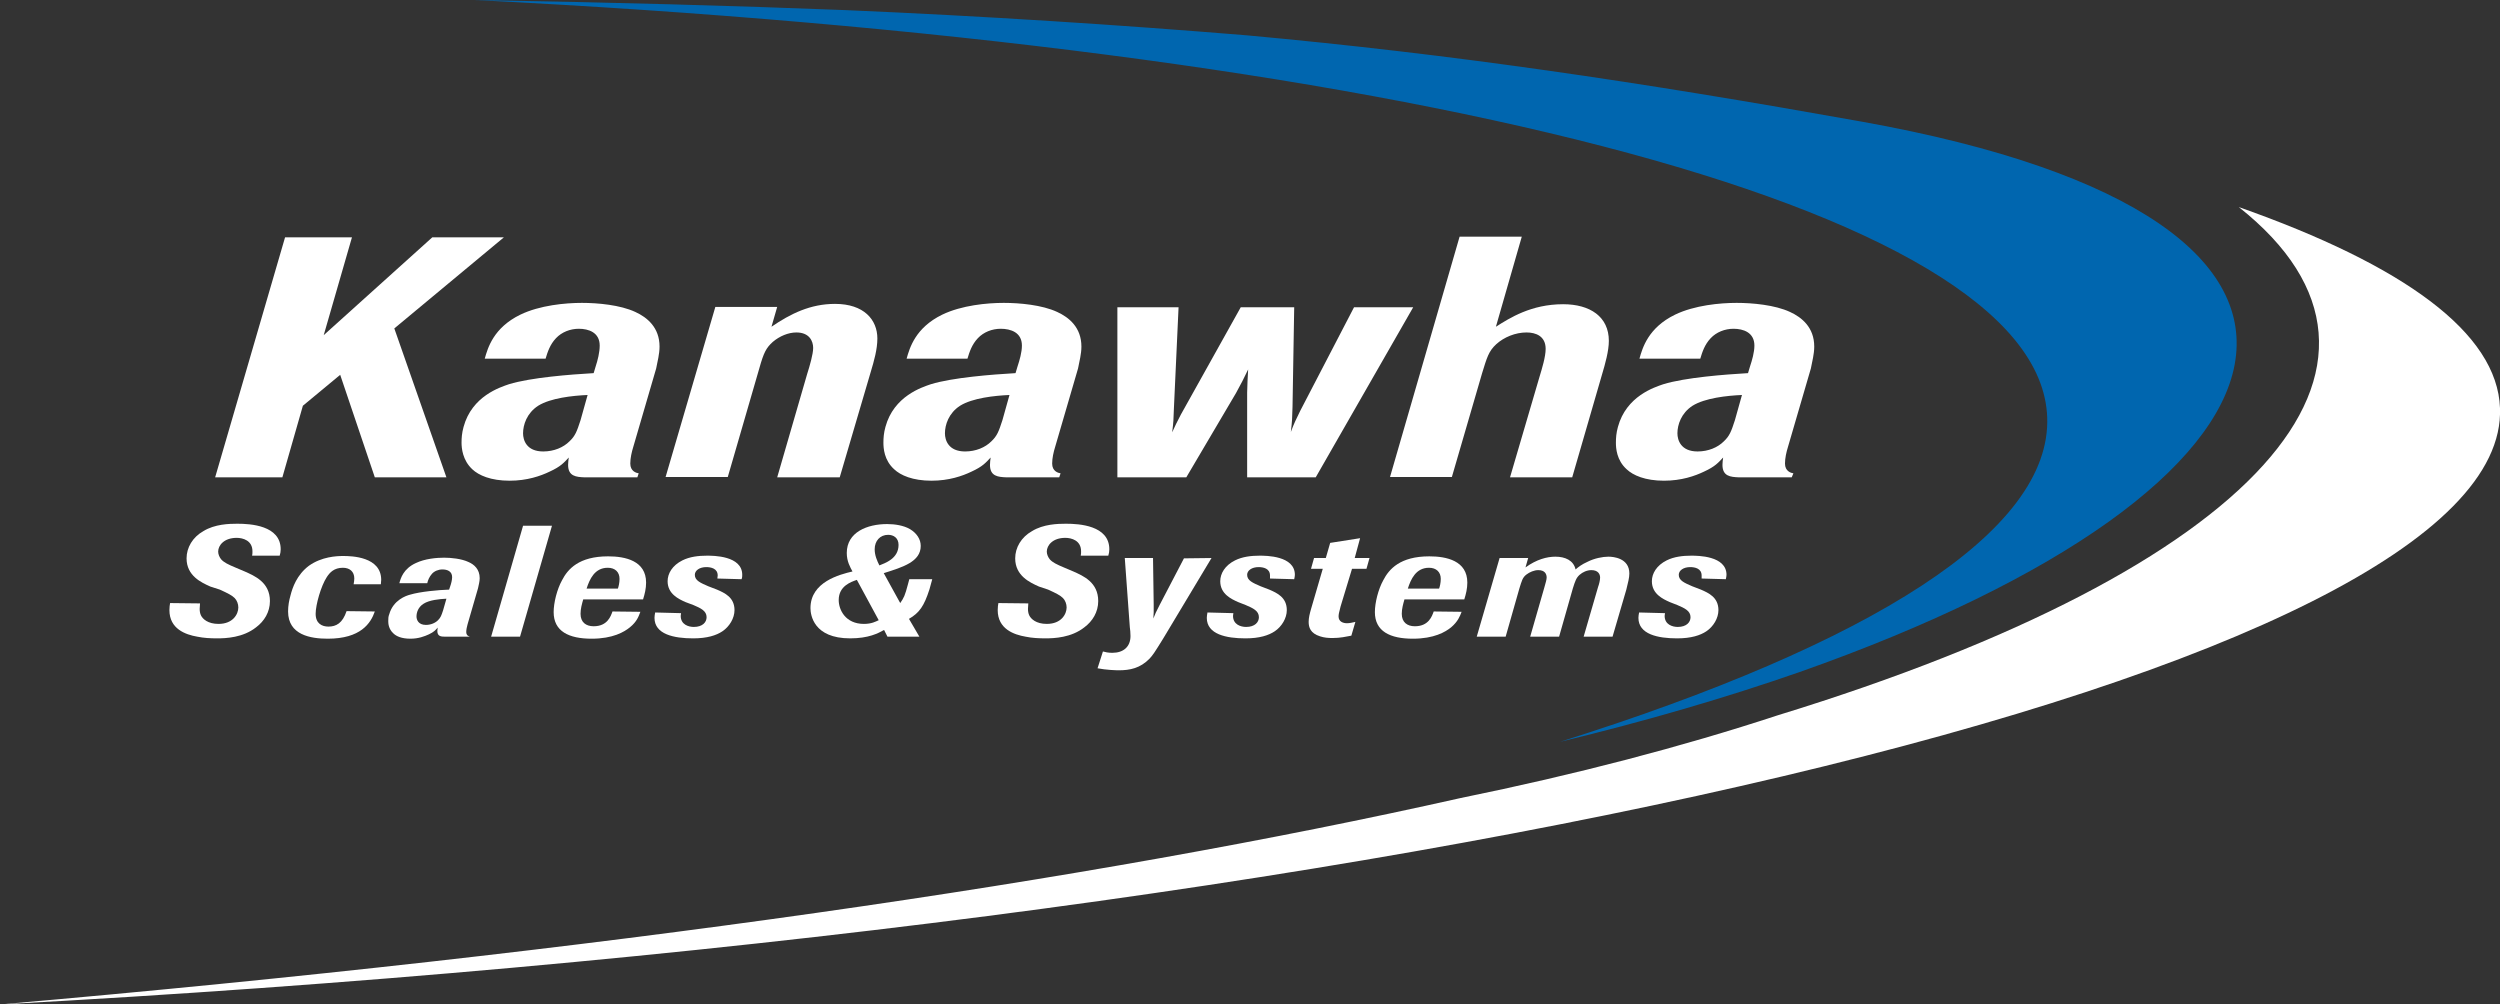 <?xml version="1.0" encoding="utf-8"?>
<!-- Generator: Adobe Illustrator 25.4.1, SVG Export Plug-In . SVG Version: 6.00 Build 0)  -->
<svg version="1.1" id="Layer_1" xmlns="http://www.w3.org/2000/svg" xmlns:xlink="http://www.w3.org/1999/xlink" x="0px" y="0px"
	 viewBox="0 0 743.7 298.8" style="enable-background:new 0 0 743.7 298.8;" xml:space="preserve">
<rect x="0" y="0" width="743.7" height="298.8" fill="#333333" stroke="none"/>
<style type="text/css">
	.st0{clip-path:url(#SVGID_00000003813592766267323110000007281587244481339779_);fill:#FFFFFF;}
	.st1{fill:#FFFFFF;}
	.st2{clip-path:url(#SVGID_00000129180786866175603500000005464639999815601827_);fill:#FFFFFF;}
	.st3{clip-path:url(#SVGID_00000026161456076525565680000015555506167165709744_);fill:#FFFFFF;}
	.st4{clip-path:url(#SVGID_00000019649130416295716000000012566347510076353982_);fill:#FFFFFF;}
	.st5{clip-path:url(#SVGID_00000096047478971828194560000008336486084352433581_);fill:#FFFFFF;}
	.st6{clip-path:url(#SVGID_00000164473837593853710550000003993415431681635233_);fill:#FFFFFF;}
	.st7{clip-path:url(#SVGID_00000079455499825448666910000008712850604105473690_);fill:#FFFFFF;}
	.st8{clip-path:url(#SVGID_00000109031796017933416050000011564104728381904535_);fill:#FFFFFF;}
	.st9{clip-path:url(#SVGID_00000008150048402768430890000007616933955159339917_);fill:#FFFFFF;}
	.st10{clip-path:url(#SVGID_00000160180852184670962810000004621622932843493267_);fill:#FFFFFF;}
	.st11{clip-path:url(#SVGID_00000003813258509762886380000004841156809128642202_);fill:#FFFFFF;}
	.st12{clip-path:url(#SVGID_00000020361354832231159530000010097439593251522740_);fill:#FFFFFF;}
	.st13{clip-path:url(#SVGID_00000024689629944564869340000006577062539941428865_);fill:#FFFFFF;}
	.st14{clip-path:url(#SVGID_00000062150160963284845960000013702637275840097181_);fill:#FFFFFF;}
	.st15{clip-path:url(#SVGID_00000109751801425182812460000011202864172646577296_);fill:#FFFFFF;}
	.st16{clip-path:url(#SVGID_00000043438948056585985670000016145617308153063340_);fill:#FFFFFF;}
	.st17{clip-path:url(#SVGID_00000178202359582701555220000017596330401442612143_);fill:#FFFFFF;}
	.st18{clip-path:url(#SVGID_00000003822923190973963310000010849655762369848485_);fill:#FFFFFF;}
	.st19{clip-path:url(#SVGID_00000139975411394340173440000018174314015727245199_);fill:#FFFFFF;}
	.st20{clip-path:url(#SVGID_00000147908740892128395620000014815403078757716637_);fill:#FFFFFF;}
	.st21{clip-path:url(#SVGID_00000038390603835458320330000006660444551247242410_);fill:#0066AF;}
</style>
<g>
	<g>
		<g>
			<defs>
				<rect id="SVGID_1_" width="743.7" height="298.8"/>
			</defs>
			<clipPath id="SVGID_00000172418871755358736240000007893947018853714344_">
				<use xlink:href="#SVGID_1_"  style="overflow:visible;"/>
			</clipPath>
			<path style="clip-path:url(#SVGID_00000172418871755358736240000007893947018853714344_);fill:#FFFFFF;" d="M743.7,121.4
				C742.9,99,715.1,78.9,666,61.6c59.5,47.1,5.5,107.4-137.2,151.2c-28.3,9.3-60,17.6-94.3,24.6C324.2,262.2,178.8,283.2,0,298.8
				C419.9,276.1,746.6,199.6,743.7,121.4"/>
		</g>
	</g>
	<polygon class="st1" points="117.3,97.7 132.8,142 111.5,142 101.2,111.5 90.1,120.7 84,142 64,142 84.8,70.6 104.7,70.6 
		96.3,99.7 128.6,70.6 149.9,70.6 	"/>
	<g>
		<g>
			<defs>
				<rect id="SVGID_00000001653653735282577280000000245668939042214823_" width="743.7" height="298.8"/>
			</defs>
			<clipPath id="SVGID_00000016056195676959751610000005626783129420447136_">
				<use xlink:href="#SVGID_00000001653653735282577280000000245668939042214823_"  style="overflow:visible;"/>
			</clipPath>
			<path style="clip-path:url(#SVGID_00000016056195676959751610000005626783129420447136_);fill:#FFFFFF;" d="M189.6,142h-15.7
				c-2.5-0.1-4.9-0.3-4.9-3.7c0-0.7,0.1-1.5,0.2-2.2c-1.4,1.5-2.4,2.7-5.7,4.2c-2.7,1.3-6.7,2.7-11.9,2.7c-5.6,0-9.2-1.6-11.1-3.4
				c-2.9-2.7-3.2-6.3-3.2-7.9c0-1.4,0.1-2.9,0.6-4.7c2.5-9.2,10.9-11.8,13.5-12.7c6.5-2,18.3-2.9,25.2-3.3l0.6-2
				c0.6-1.8,1.2-4.2,1.2-6.2c0-3.9-3.3-5-6.2-5c-2.6,0-5.1,1-6.8,2.8c-1.8,1.9-2.5,4.1-3.1,6.1h-18.1c0.9-3.2,2.6-9.2,10.6-13.1
				c5.8-2.8,13.4-3.5,18.3-3.5c4.7,0,11.4,0.6,15.9,2.7c3.5,1.6,7.2,4.6,7.2,10.3c0,2.2-0.6,4.4-1,6.5l-6.8,23.3
				c-0.5,1.6-0.9,3.4-0.9,5c0,2.3,1.8,2.8,2.5,2.9L189.6,142z M174.8,117.5c-4.5,0.2-11,0.9-14.7,3.2c-3.4,2.2-4.5,5.7-4.5,8.2
				c0,2,1,5.4,6,5.4c3.2,0,6-1.2,7.8-3c1.7-1.6,2.2-2.9,3.3-6.3L174.8,117.5z"/>
		</g>
		<g>
			<defs>
				<rect id="SVGID_00000031911703017612360270000011497612642251185829_" width="743.7" height="298.8"/>
			</defs>
			<clipPath id="SVGID_00000091730409092535445400000012395107930561639337_">
				<use xlink:href="#SVGID_00000031911703017612360270000011497612642251185829_"  style="overflow:visible;"/>
			</clipPath>
			<path style="clip-path:url(#SVGID_00000091730409092535445400000012395107930561639337_);fill:#FFFFFF;" d="M249.8,142h-18.6
				l8.9-30.7c0.8-2.5,1.8-6,1.8-7.8c0-2-1.1-4.6-5-4.6c-2.4,0-5,1.1-7,2.8c-2,1.8-2.7,3.2-4,7.8l-9.4,32.4H198l14.8-50.6h18.4
				l-1.7,5.9c5.7-3.9,11.6-6.8,18.9-6.8c8.6,0,12.6,4.7,12.6,10.3c0,3.2-1,6.7-1.9,9.7L249.8,142z"/>
		</g>
		<g>
			<defs>
				<rect id="SVGID_00000080168011349129307500000004082391718202038417_" width="743.7" height="298.8"/>
			</defs>
			<clipPath id="SVGID_00000170250813755386556340000002289703000242261404_">
				<use xlink:href="#SVGID_00000080168011349129307500000004082391718202038417_"  style="overflow:visible;"/>
			</clipPath>
			<path style="clip-path:url(#SVGID_00000170250813755386556340000002289703000242261404_);fill:#FFFFFF;" d="M315.1,142h-15.7
				c-2.5-0.1-4.9-0.3-4.9-3.7c0-0.7,0.1-1.5,0.2-2.2c-1.4,1.5-2.4,2.7-5.7,4.2c-2.7,1.3-6.7,2.7-11.9,2.7c-5.6,0-9.2-1.6-11.1-3.4
				c-3-2.7-3.2-6.3-3.2-7.9c0-1.4,0.1-2.9,0.6-4.7c2.5-9.2,10.9-11.8,13.5-12.7c6.5-2,18.3-2.9,25.2-3.3l0.6-2
				c0.6-1.8,1.3-4.2,1.3-6.2c0-3.9-3.3-5-6.3-5c-2.6,0-5.1,1-6.8,2.8c-1.8,1.9-2.5,4.1-3.1,6.1h-18.1c0.9-3.2,2.6-9.2,10.6-13.1
				c5.8-2.8,13.4-3.5,18.3-3.5c4.7,0,11.4,0.6,15.9,2.7c3.5,1.6,7.2,4.6,7.2,10.3c0,2.2-0.6,4.4-1,6.5l-6.8,23.3
				c-0.5,1.6-0.9,3.4-0.9,5c0,2.3,1.8,2.8,2.5,2.9L315.1,142z M300.3,117.5c-4.5,0.2-11,0.9-14.7,3.2c-3.4,2.2-4.5,5.7-4.5,8.2
				c0,2,1,5.4,6,5.4c3.2,0,6-1.2,7.8-3c1.7-1.6,2.2-2.9,3.3-6.3L300.3,117.5z"/>
		</g>
		<g>
			<defs>
				<rect id="SVGID_00000046309634404260718180000007817281593121606329_" width="743.7" height="298.8"/>
			</defs>
			<clipPath id="SVGID_00000060721982828655766530000003838553720848962465_">
				<use xlink:href="#SVGID_00000046309634404260718180000007817281593121606329_"  style="overflow:visible;"/>
			</clipPath>
			<path style="clip-path:url(#SVGID_00000060721982828655766530000003838553720848962465_);fill:#FFFFFF;" d="M391.4,142H371v-25.2
				c0.1-3.3,0.1-3.6,0.3-6.9c-1.5,3.1-1.9,3.9-3.6,7L352.9,142h-20.5V91.4h18.2l-1.4,30.4c-0.1,3-0.1,3.6-0.5,6.8
				c1.1-2.4,1.1-2.4,2.6-5.3l17.8-31.9H385l-0.5,29.6c-0.1,3.4-0.1,4.2-0.5,7.5c1.1-2.9,1.4-3.4,2.8-6.3l16-30.8h17.6L391.4,142z"/>
		</g>
		<g>
			<defs>
				<rect id="SVGID_00000098179831830841205490000005670066318915770281_" width="743.7" height="298.8"/>
			</defs>
			<clipPath id="SVGID_00000075163852440661012840000001722204709469749937_">
				<use xlink:href="#SVGID_00000098179831830841205490000005670066318915770281_"  style="overflow:visible;"/>
			</clipPath>
			<path style="clip-path:url(#SVGID_00000075163852440661012840000001722204709469749937_);fill:#FFFFFF;" d="M467.7,142h-18.5
				l8.8-30c0.7-2.3,1.8-5.9,1.8-8.2c0-3.8-2.9-4.9-5.7-4.9c-3.3,0-6.7,1.4-9,3.5s-2.8,4.1-4.2,8.6l-9,30.9h-18.4l20.7-71.5h18.5
				L445,97.2c4.1-2.6,10.5-6.7,20-6.7c8,0,13.6,3.7,13.6,10.9c0,3-1.1,6.9-2,9.9L467.7,142z"/>
		</g>
		<g>
			<defs>
				<rect id="SVGID_00000103245901125836169730000011324031581211542165_" width="743.7" height="298.8"/>
			</defs>
			<clipPath id="SVGID_00000014617812111607787900000016183126696288345526_">
				<use xlink:href="#SVGID_00000103245901125836169730000011324031581211542165_"  style="overflow:visible;"/>
			</clipPath>
			<path style="clip-path:url(#SVGID_00000014617812111607787900000016183126696288345526_);fill:#FFFFFF;" d="M533,142h-15.7
				c-2.5-0.1-4.9-0.3-4.9-3.7c0-0.7,0.1-1.5,0.2-2.2c-1.4,1.5-2.4,2.7-5.7,4.2c-2.7,1.3-6.7,2.7-11.9,2.7c-5.6,0-9.2-1.6-11.1-3.4
				c-3-2.7-3.2-6.3-3.2-7.9c0-1.4,0.1-2.9,0.6-4.7c2.5-9.2,10.9-11.8,13.5-12.7c6.5-2,18.3-2.9,25.2-3.3l0.6-2
				c0.6-1.8,1.3-4.2,1.3-6.2c0-3.9-3.3-5-6.2-5c-2.6,0-5.1,1-6.8,2.8c-1.8,1.9-2.5,4.1-3.1,6.1h-18.1c0.9-3.2,2.6-9.2,10.6-13.1
				c5.8-2.8,13.4-3.5,18.3-3.5c4.7,0,11.4,0.6,15.9,2.7c3.5,1.6,7.2,4.6,7.2,10.3c0,2.2-0.6,4.4-1,6.5l-6.8,23.3
				c-0.5,1.6-0.9,3.4-0.9,5c0,2.3,1.8,2.8,2.5,2.9L533,142z M518.2,117.5c-4.5,0.2-11,0.9-14.7,3.2c-3.4,2.2-4.5,5.7-4.5,8.2
				c0,2,1,5.4,6,5.4c3.2,0,6-1.2,7.8-3c1.7-1.6,2.2-2.9,3.3-6.3L518.2,117.5z"/>
		</g>
		<g>
			<defs>
				<rect id="SVGID_00000158741477710492089230000017932490704162709129_" width="743.7" height="298.8"/>
			</defs>
			<clipPath id="SVGID_00000138548501161969542620000014362854015716151711_">
				<use xlink:href="#SVGID_00000158741477710492089230000017932490704162709129_"  style="overflow:visible;"/>
			</clipPath>
			<path style="clip-path:url(#SVGID_00000138548501161969542620000014362854015716151711_);fill:#FFFFFF;" d="M62.6,174.5
				c-2.7-1.2-7.1-3.2-7.1-8.4c0-3.2,1.8-6.3,5-8.1c3.4-2.1,7.7-2.2,10.1-2.2c3.9,0,12.9,0.5,12.9,7.6c0,0.7-0.1,1.2-0.3,1.9H75
				c0.1-0.5,0.1-0.8,0.1-1.3c0-3.2-2.8-4-4.7-4c-3.7,0-5.5,2.2-5.5,4.1c0,0.8,0.4,1.7,0.9,2.3c0.8,0.9,2,1.5,4.4,2.5l2.6,1.1
				c2.9,1.3,7.5,3.2,7.5,8.8c0,3.3-1.7,6-4.1,7.8c-3.9,3.1-9,3.3-11.6,3.3c-2,0-4-0.1-5.9-0.5c-3.5-0.6-8.3-2.3-8.3-7.9
				c0-0.9,0.1-1.5,0.2-2.1l8.9,0.1c0,0.7-0.1,1.1-0.1,1.6c0,0.7,0.1,1.4,0.4,2c0.5,1,2,2.5,5.2,2.5c4.3,0,5.9-2.9,5.9-4.9
				c0-1-0.4-2.1-1.1-2.8c-0.8-0.8-2-1.4-4.4-2.5L62.6,174.5z"/>
		</g>
		<g>
			<defs>
				<rect id="SVGID_00000021109604897596690760000000690469360420837276_" width="743.7" height="298.8"/>
			</defs>
			<clipPath id="SVGID_00000056385115362223831030000007439377075118487736_">
				<use xlink:href="#SVGID_00000021109604897596690760000000690469360420837276_"  style="overflow:visible;"/>
			</clipPath>
			<path style="clip-path:url(#SVGID_00000056385115362223831030000007439377075118487736_);fill:#FFFFFF;" d="M111.5,181.9
				c-1.2,3.5-4.2,8.1-14,8.1c-5.1,0-11.8-1.1-11.8-8.1c0-1.7,0.3-3.3,0.7-4.7c0.6-2.4,1.9-6.2,5.5-8.9c3.8-2.7,8.2-2.9,10.2-2.9
				c2.5,0,11.3,0.2,11.3,7.1c0,0.5-0.1,0.7-0.1,1.3h-8.1c0.1-0.7,0.2-1.1,0.2-1.7c0-2.1-1.4-3.2-3.4-3.2c-2.6,0-3.9,1.4-4.8,2.8
				c-1.7,2.6-3.3,8.2-3.3,10.9c0,2.9,1.9,3.8,3.8,3.8c2.3,0,4.2-1,5.4-4.6L111.5,181.9L111.5,181.9z"/>
		</g>
		<g>
			<defs>
				<rect id="SVGID_00000100360231423139172420000005653729485577771669_" width="743.7" height="298.8"/>
			</defs>
			<clipPath id="SVGID_00000029743220824205271130000013667590920122593672_">
				<use xlink:href="#SVGID_00000100360231423139172420000005653729485577771669_"  style="overflow:visible;"/>
			</clipPath>
			<path style="clip-path:url(#SVGID_00000029743220824205271130000013667590920122593672_);fill:#FFFFFF;" d="M139.6,189.4h-7.2
				c-1.2,0-2.3-0.1-2.3-1.7l0.1-1c-0.6,0.7-1.1,1.3-2.6,2c-1.3,0.6-3.1,1.3-5.5,1.3c-2.6,0-4.2-0.7-5.1-1.6
				c-1.4-1.3-1.5-2.9-1.5-3.6c0-0.7,0-1.4,0.3-2.1c1.2-4.2,5-5.5,6.2-5.8c3-0.9,8.4-1.4,11.6-1.5l0.3-0.9c0.3-0.8,0.6-2,0.6-2.8
				c0-1.8-1.5-2.3-2.9-2.3c-1.2,0-2.4,0.5-3.1,1.3c-0.8,0.9-1.2,1.9-1.4,2.8h-8.3c0.4-1.5,1.2-4.3,4.9-6c2.7-1.3,6.2-1.6,8.4-1.6
				c2.1,0,5.2,0.3,7.3,1.3c1.6,0.7,3.3,2.1,3.3,4.8c0,1-0.3,2-0.5,3l-3.1,10.7c-0.2,0.7-0.4,1.6-0.4,2.3c0,1.1,0.8,1.3,1.1,1.4
				L139.6,189.4z M132.8,178.1c-2.1,0.1-5.1,0.4-6.8,1.5c-1.6,1-2.1,2.6-2.1,3.8c0,0.9,0.5,2.5,2.8,2.5c1.5,0,2.8-0.6,3.6-1.4
				c0.8-0.8,1-1.4,1.5-2.9L132.8,178.1z"/>
		</g>
	</g>
	<polygon class="st1" points="154.7,189.4 146.1,189.4 155.6,156.4 164.2,156.4 	"/>
	<g>
		<g>
			<defs>
				<rect id="SVGID_00000139992032337238686500000012281024049854881948_" width="743.7" height="298.8"/>
			</defs>
			<clipPath id="SVGID_00000150804071060369540650000008051002820377564345_">
				<use xlink:href="#SVGID_00000139992032337238686500000012281024049854881948_"  style="overflow:visible;"/>
			</clipPath>
			<path style="clip-path:url(#SVGID_00000150804071060369540650000008051002820377564345_);fill:#FFFFFF;" d="M190.5,182
				c-0.5,1.3-1,2.9-3.1,4.6c-1.7,1.4-5.1,3.4-11.4,3.4c-6.8,0-11.3-2.2-11.3-7.9c0-2.8,1-6.8,2.5-9.5c1.7-3.3,5-7.1,13.7-7.1
				c5.1,0,11.3,1.3,11.3,7.8c0,1.8-0.4,3.4-0.9,5h-17.8c-0.4,1.4-0.8,2.8-0.8,4.3c0,2.5,1.6,3.7,3.9,3.7c4.1,0,5.1-3,5.6-4.4
				L190.5,182L190.5,182z M183.8,175.1c0.2-0.5,0.5-1.7,0.5-2.9c0-2-1.3-3.3-3.5-3.3c-3.9,0-5.4,3.4-6.3,6.2H183.8z"/>
		</g>
		<g>
			<defs>
				<rect id="SVGID_00000043421029880294434700000011272013134176312461_" width="743.7" height="298.8"/>
			</defs>
			<clipPath id="SVGID_00000155131170331713426510000015713451758407224463_">
				<use xlink:href="#SVGID_00000043421029880294434700000011272013134176312461_"  style="overflow:visible;"/>
			</clipPath>
			<path style="clip-path:url(#SVGID_00000155131170331713426510000015713451758407224463_);fill:#FFFFFF;" d="M203.9,179.1
				c-2-0.9-5.3-2.4-5.3-6.2c0-2.3,1.4-4.7,4.4-6.2c2.2-1.1,4.8-1.4,7.3-1.4c1.9,0,10.5,0,10.5,5.7c0,0.4,0,0.8-0.2,1.3l-7.2-0.2
				l0.1-0.9c0-2.1-2-2.5-3.4-2.5c-2,0-3.4,1-3.4,2.3c0,1.7,1.7,2.4,4,3.4l2.6,1c2.3,1,5.2,2.3,5.2,6.1c0,2.4-1.5,4.9-3.6,6.3
				c-1.8,1.2-4.5,2.1-8.7,2.1c-5.7,0-11.5-1.2-11.5-6.1c0-0.6,0.1-1,0.2-1.6l7.7,0.2l-0.1,0.8c0,2.6,2.3,3.3,3.9,3.3
				c2.6,0,3.8-1.4,3.8-2.9c0-1.9-1.8-2.7-3.9-3.6L203.9,179.1z"/>
		</g>
		<g>
			<defs>
				<rect id="SVGID_00000016756771215348331020000014173028767643775401_" width="743.7" height="298.8"/>
			</defs>
			<clipPath id="SVGID_00000039833047412293340190000013448852621374442629_">
				<use xlink:href="#SVGID_00000016756771215348331020000014173028767643775401_"  style="overflow:visible;"/>
			</clipPath>
			<path style="clip-path:url(#SVGID_00000039833047412293340190000013448852621374442629_);fill:#FFFFFF;" d="M277.3,172.4
				l-0.8,2.9c-1.6,5-3,7-6.1,8.8l3.1,5.3H264l-1-2c-1.8,1-4.6,2.5-10.1,2.5c-10.9,0-11.8-7-11.8-9c0-7.8,8.7-10,12.5-10.9
				c-0.7-1.3-1.7-3-1.7-5.5c0-6.2,6.1-8.6,12-8.6c2.3,0,4.9,0.4,6.8,1.5c2,1.2,3.2,3,3.2,5c0,4.7-5.3,6.3-11,8.1l4.9,8.9
				c1.1-1.6,1.4-2.2,2.3-5.6l0.4-1.5h6.8V172.4z M254.9,172.5c-1.7,0.6-5.4,1.8-5.4,6c0,2.9,2,7.1,7.5,7.1c2.3,0,3.5-0.7,4.4-1.1
				L254.9,172.5z M267.3,162.1c0-2.1-1.5-3-3.1-3c-2.4,0-4,1.8-4,4.3c0,1.8,0.7,3.4,1.4,4.8C263.3,167.5,267.3,166.2,267.3,162.1"/>
		</g>
		<g>
			<defs>
				<rect id="SVGID_00000134953018103721523760000004375891949066225077_" width="743.7" height="298.8"/>
			</defs>
			<clipPath id="SVGID_00000022534009721587920160000010474525185895543476_">
				<use xlink:href="#SVGID_00000134953018103721523760000004375891949066225077_"  style="overflow:visible;"/>
			</clipPath>
			<path style="clip-path:url(#SVGID_00000022534009721587920160000010474525185895543476_);fill:#FFFFFF;" d="M309.1,174.5
				c-2.7-1.2-7.1-3.2-7.1-8.4c0-3.2,1.8-6.3,5-8.1c3.4-2.1,7.7-2.2,10.1-2.2c3.9,0,12.9,0.5,12.9,7.6c0,0.7-0.1,1.2-0.3,1.9h-8.2
				c0.1-0.5,0.1-0.8,0.1-1.3c0-3.2-2.8-4-4.7-4c-3.7,0-5.5,2.2-5.5,4.1c0,0.8,0.4,1.7,0.9,2.3c0.8,0.9,2,1.5,4.4,2.5l2.6,1.1
				c2.9,1.3,7.4,3.2,7.4,8.8c0,3.3-1.7,6-4.1,7.8c-3.9,3.1-9,3.3-11.6,3.3c-2,0-4-0.1-5.9-0.5c-3.5-0.6-8.3-2.3-8.3-7.9
				c0-0.9,0.1-1.5,0.2-2.1l8.9,0.1c0,0.7-0.1,1.1-0.1,1.6c0,0.7,0.1,1.4,0.4,2c0.5,1,2,2.5,5.2,2.5c4.3,0,5.9-2.9,5.9-4.9
				c0-1-0.4-2.1-1.1-2.8c-0.8-0.8-2-1.4-4.4-2.5L309.1,174.5z"/>
		</g>
		<g>
			<defs>
				<rect id="SVGID_00000023269836582321422510000011516577443645216388_" width="743.7" height="298.8"/>
			</defs>
			<clipPath id="SVGID_00000008871782824753396420000008875787898215959188_">
				<use xlink:href="#SVGID_00000023269836582321422510000011516577443645216388_"  style="overflow:visible;"/>
			</clipPath>
			<path style="clip-path:url(#SVGID_00000008871782824753396420000008875787898215959188_);fill:#FFFFFF;" d="M360.4,166L346,190
				c-2.6,4.2-3,4.8-4,5.9c-2.8,2.9-5.9,3.5-9.2,3.5c-0.8,0-3.8-0.1-6.3-0.6l1.6-5c0.7,0.2,1.6,0.4,2.8,0.4c3.3,0,5.4-1.8,5.4-5
				c0-0.8-0.1-2.1-0.2-2.6l-1.5-20.6h8.4l0.2,13.7v2.5c0,0.6-0.1,1-0.1,1.8c0.6-1.5,0.7-1.8,1.9-4.1l7.2-13.8L360.4,166L360.4,166z"
				/>
		</g>
		<g>
			<defs>
				<rect id="SVGID_00000075872716686772479000000013386200188279964805_" width="743.7" height="298.8"/>
			</defs>
			<clipPath id="SVGID_00000110465598092000134710000008507346498237455012_">
				<use xlink:href="#SVGID_00000075872716686772479000000013386200188279964805_"  style="overflow:visible;"/>
			</clipPath>
			<path style="clip-path:url(#SVGID_00000110465598092000134710000008507346498237455012_);fill:#FFFFFF;" d="M368.3,179.1
				c-2-0.9-5.3-2.4-5.3-6.2c0-2.3,1.4-4.7,4.4-6.2c2.2-1.1,4.8-1.4,7.3-1.4c1.9,0,10.5,0,10.5,5.7c0,0.4-0.1,0.8-0.2,1.3l-7.2-0.2
				v-0.9c0-2.1-2-2.5-3.4-2.5c-2,0-3.4,1-3.4,2.3c0,1.7,1.7,2.4,4,3.4l2.6,1c2.3,1,5.2,2.3,5.2,6.1c0,2.4-1.5,4.9-3.6,6.3
				c-1.8,1.2-4.5,2.1-8.7,2.1c-5.7,0-11.5-1.2-11.5-6.1c0-0.6,0.1-1,0.2-1.6l7.7,0.2l-0.1,0.8c0,2.6,2.3,3.3,3.9,3.3
				c2.6,0,3.8-1.4,3.8-2.9c0-1.9-1.8-2.7-3.9-3.6L368.3,179.1z"/>
		</g>
		<g>
			<defs>
				<rect id="SVGID_00000123438525855717505380000013751428208691019440_" width="743.7" height="298.8"/>
			</defs>
			<clipPath id="SVGID_00000011710005482458570600000001715445890383536316_">
				<use xlink:href="#SVGID_00000123438525855717505380000013751428208691019440_"  style="overflow:visible;"/>
			</clipPath>
			<path style="clip-path:url(#SVGID_00000011710005482458570600000001715445890383536316_);fill:#FFFFFF;" d="M398.8,180.4
				c-0.5,1.9-0.6,2.4-0.6,3c0,1.5,1.3,2,2.5,2c0.8,0,1.6-0.2,2.5-0.4l-1.2,4.1c-1.6,0.3-3.3,0.7-5.6,0.7c-1.3,0-2.5-0.1-3.7-0.5
				c-2.9-0.9-3.4-2.7-3.4-4.3c0-1.2,0.3-2.4,0.7-3.8l3.5-12H390l0.9-3.2h3.5l1.3-4.5l8.9-1.4L403,166h4.4l-0.9,3.2h-4.3L398.8,180.4
				z"/>
		</g>
		<g>
			<defs>
				<rect id="SVGID_00000175281370079875826890000000976495258226253502_" width="743.7" height="298.8"/>
			</defs>
			<clipPath id="SVGID_00000021839038089264856080000009125395443717484197_">
				<use xlink:href="#SVGID_00000175281370079875826890000000976495258226253502_"  style="overflow:visible;"/>
			</clipPath>
			<path style="clip-path:url(#SVGID_00000021839038089264856080000009125395443717484197_);fill:#FFFFFF;" d="M434.8,182
				c-0.5,1.3-1.1,2.9-3.1,4.6c-1.7,1.4-5.1,3.4-11.4,3.4c-6.8,0-11.3-2.2-11.3-7.9c0-2.8,1-6.8,2.5-9.5c1.7-3.3,5-7.1,13.7-7.1
				c5.1,0,11.3,1.3,11.3,7.8c0,1.8-0.4,3.4-0.9,5h-17.8c-0.4,1.4-0.8,2.8-0.8,4.3c0,2.5,1.6,3.7,3.9,3.7c4.1,0,5.1-3,5.6-4.4
				L434.8,182L434.8,182z M428.1,175.1c0.2-0.5,0.5-1.7,0.5-2.9c0-2-1.3-3.3-3.5-3.3c-3.9,0-5.4,3.4-6.3,6.2H428.1z"/>
		</g>
		<g>
			<defs>
				<rect id="SVGID_00000041281900632216180550000002562108695644568704_" width="743.7" height="298.8"/>
			</defs>
			<clipPath id="SVGID_00000093884758244642089280000009280837064668766392_">
				<use xlink:href="#SVGID_00000041281900632216180550000002562108695644568704_"  style="overflow:visible;"/>
			</clipPath>
			<path style="clip-path:url(#SVGID_00000093884758244642089280000009280837064668766392_);fill:#FFFFFF;" d="M479.7,189.4h-8.6
				l4.3-14.8c0.3-0.8,0.6-2,0.6-2.8c0-1-0.6-2.2-2.6-2.2c-1.3,0-2.6,0.6-3.5,1.4c-1,0.9-1.3,1.8-2,4l-4.1,14.4h-8.6l4.2-14.6
				c0.4-1.4,0.7-2.4,0.7-3c0-1-0.5-2.2-2.5-2.2c-1.2,0-2.6,0.6-3.5,1.3c-1.2,0.9-1.4,1.9-2.1,4.1l-4.1,14.4h-8.6l6.8-23.4h8.5
				l-0.8,2.8c3.3-2.4,6.4-3.2,8.9-3.2c2.9,0,5.4,1.1,6,3.8c0.8-0.7,1.8-1.5,3.6-2.3c2-1,4.4-1.5,6.2-1.5c1.4,0,6.2,0.4,6.2,5
				c0,1.3-0.4,2.7-0.9,4.8L479.7,189.4z"/>
		</g>
		<g>
			<defs>
				<rect id="SVGID_00000088103310076563675410000009279741908280854144_" width="743.7" height="298.8"/>
			</defs>
			<clipPath id="SVGID_00000125571836850535532450000017070969907708044677_">
				<use xlink:href="#SVGID_00000088103310076563675410000009279741908280854144_"  style="overflow:visible;"/>
			</clipPath>
			<path style="clip-path:url(#SVGID_00000125571836850535532450000017070969907708044677_);fill:#FFFFFF;" d="M496.7,179.1
				c-2-0.9-5.3-2.4-5.3-6.2c0-2.3,1.4-4.7,4.4-6.2c2.2-1.1,4.8-1.4,7.3-1.4c1.9,0,10.5,0,10.5,5.7c0,0.4-0.1,0.8-0.2,1.3l-7.2-0.2
				v-0.9c0-2.1-2-2.5-3.4-2.5c-2,0-3.4,1-3.4,2.3c0,1.7,1.7,2.4,4,3.4l2.6,1c2.3,1,5.2,2.3,5.2,6.1c0,2.4-1.5,4.9-3.6,6.3
				c-1.8,1.2-4.5,2.1-8.7,2.1c-5.7,0-11.5-1.2-11.5-6.1c0-0.6,0.1-1,0.2-1.6l7.7,0.2l-0.1,0.8c0,2.6,2.3,3.3,3.9,3.3
				c2.6,0,3.8-1.4,3.8-2.9c0-1.9-1.8-2.7-3.9-3.6L496.7,179.1z"/>
		</g>
		<g>
			<defs>
				<rect id="SVGID_00000011002806601337933750000006029784935797714053_" width="743.7" height="298.8"/>
			</defs>
			<clipPath id="SVGID_00000150087802516233918040000018169991510729323924_">
				<use xlink:href="#SVGID_00000011002806601337933750000006029784935797714053_"  style="overflow:visible;"/>
			</clipPath>
			<path style="clip-path:url(#SVGID_00000150087802516233918040000018169991510729323924_);fill:#0066AF;" d="M553.9,36.2
				c-67-12-122-20.1-183.1-25.7C333,7.4,293.1,4.8,251.3,3c-33-1.3-69.2-2.3-110.2-3C414.4,13.7,606.7,60.9,609,124.1
				c1.3,34-52.6,67.5-145,96.6c25.7-6.2,49.6-13.2,71.4-20.8C691.4,144.9,718.2,65.7,553.9,36.2"/>
		</g>
	</g>
</g>
</svg>
